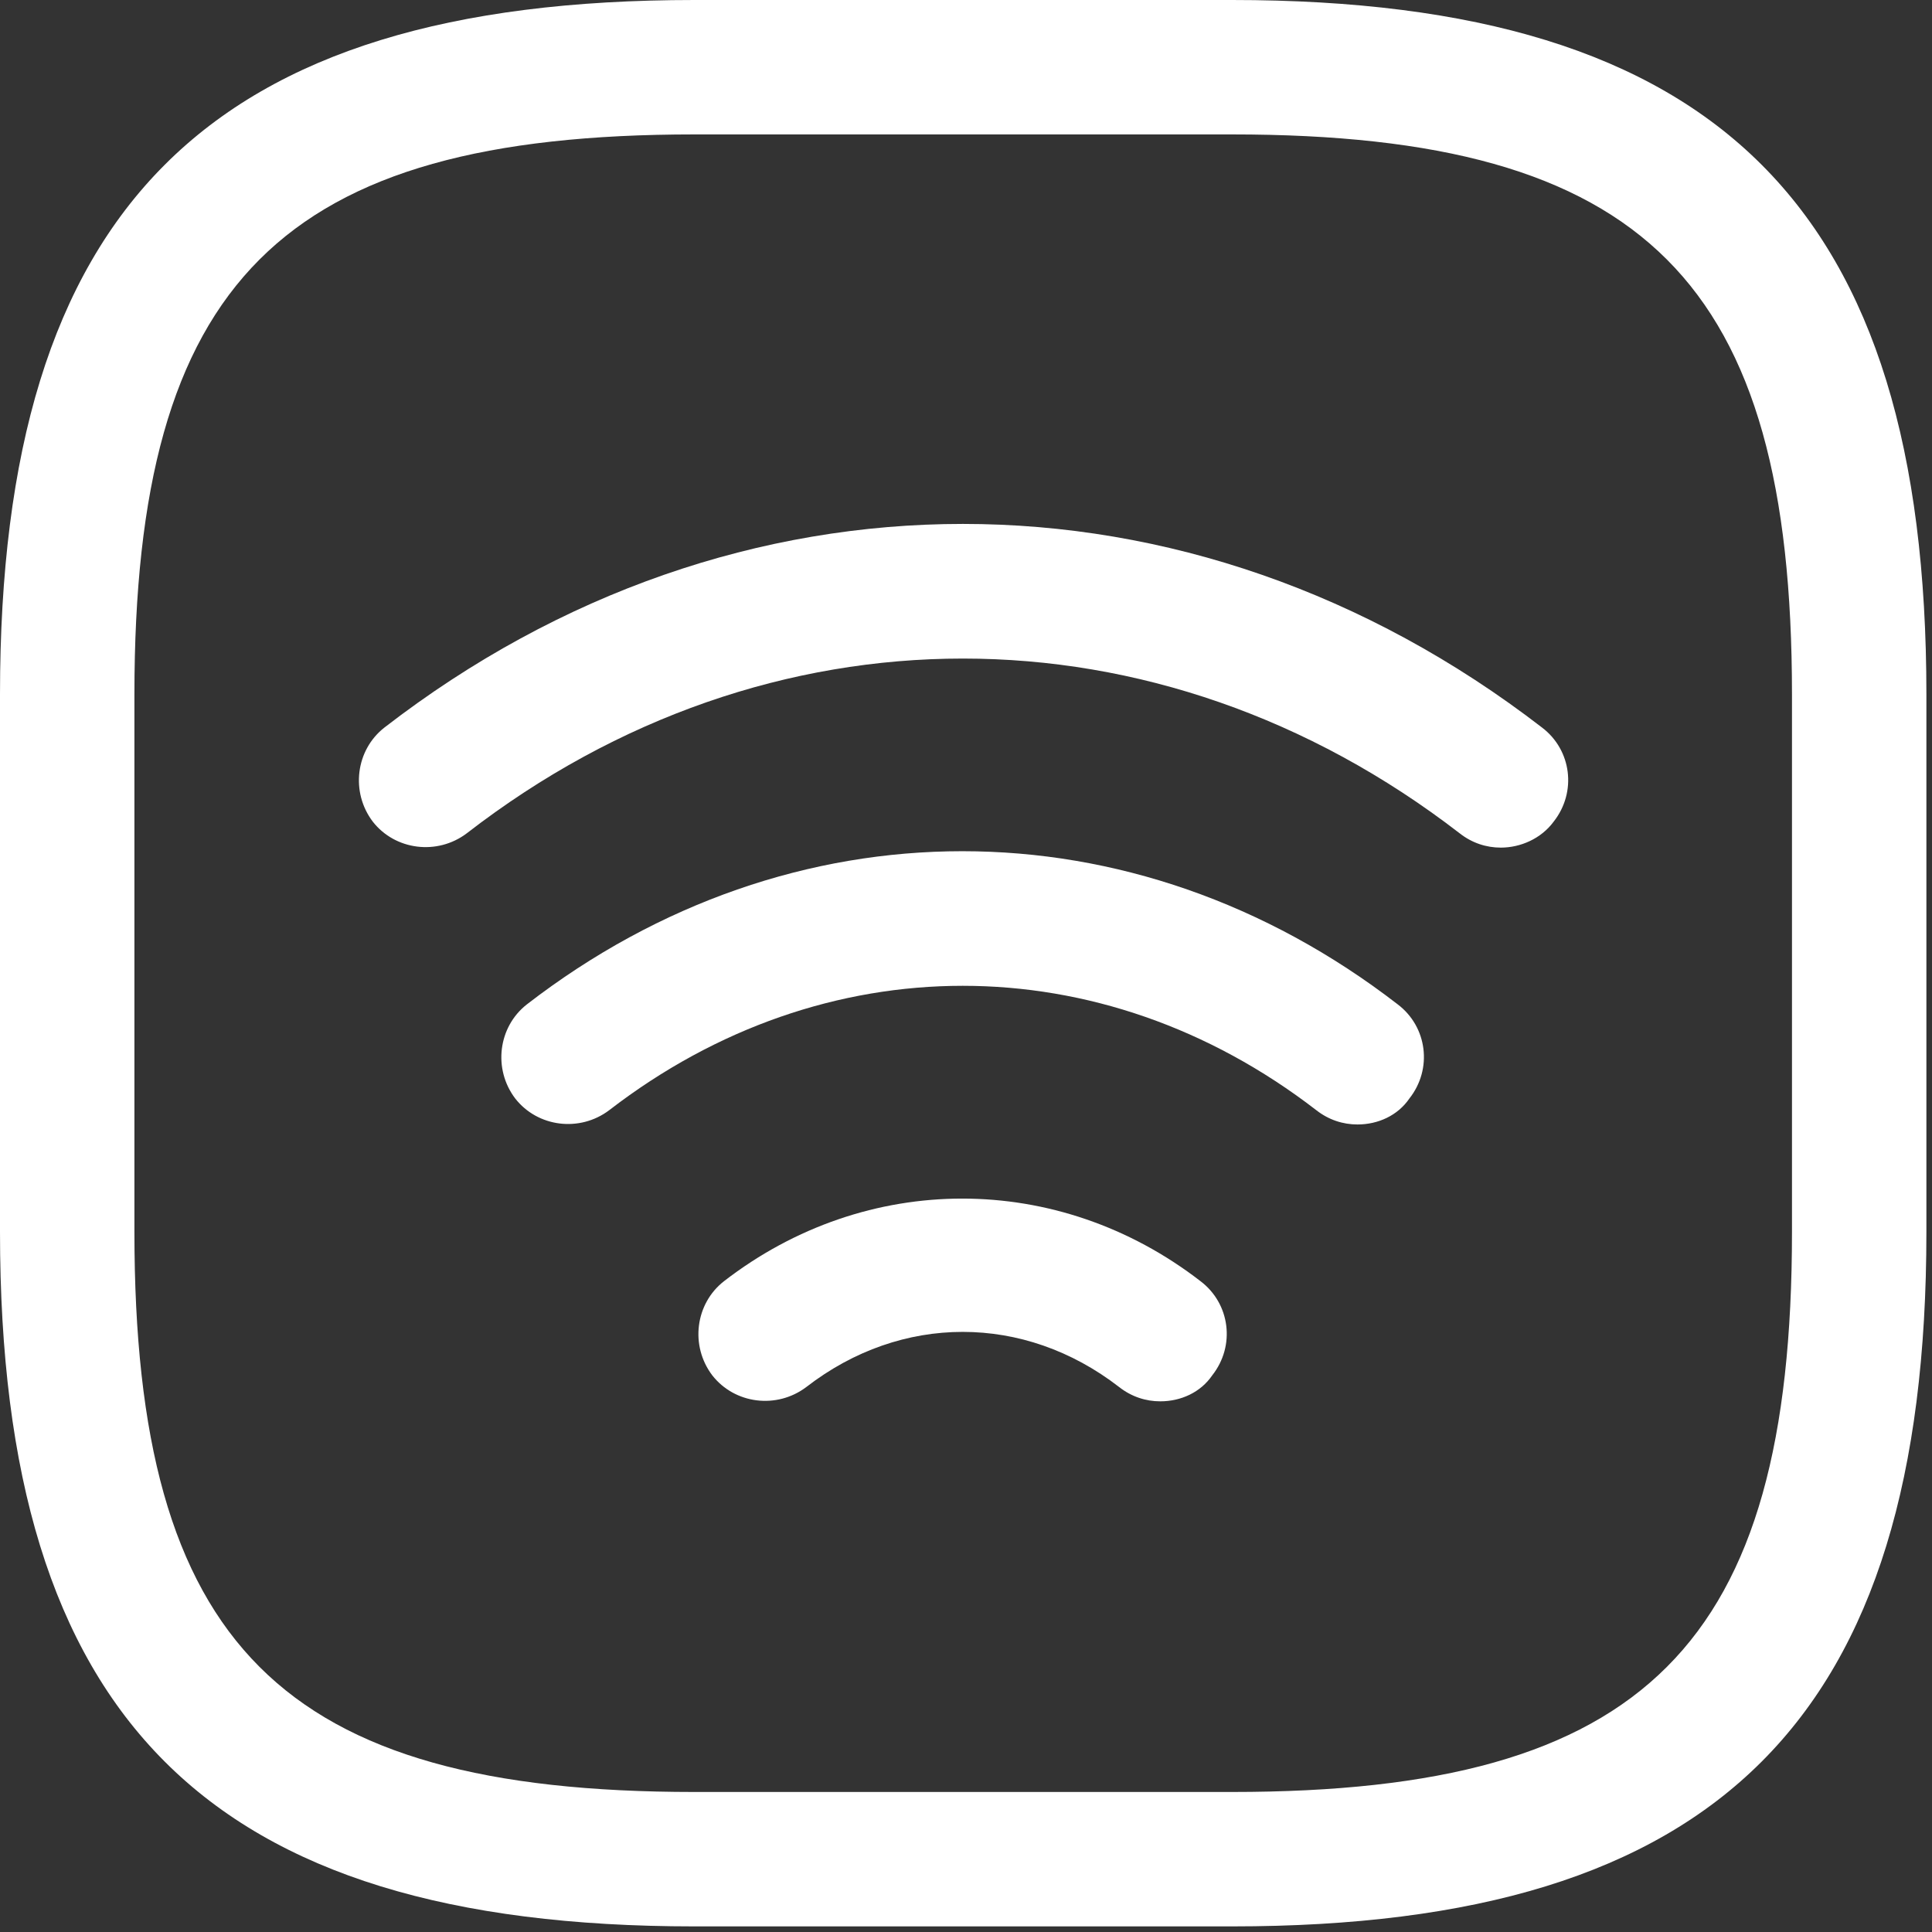 <?xml version="1.0" encoding="UTF-8"?> <svg xmlns="http://www.w3.org/2000/svg" width="40" height="40" viewBox="0 0 40 40" fill="none"><rect x="0" y="0" width="40" height="40" fill="#333333" stroke="none"/> <path d="M31.073 17.549C30.776 17.549 30.479 17.456 30.22 17.252C23.968 12.429 15.898 12.429 9.665 17.252C9.053 17.715 8.181 17.604 7.718 17.011C7.254 16.398 7.365 15.527 7.959 15.063C15.231 9.442 24.636 9.442 31.926 15.063C32.538 15.527 32.65 16.398 32.167 17.011C31.908 17.363 31.481 17.549 31.073 17.549Z" fill="white"></path> <path d="M28.105 23.281C27.808 23.281 27.511 23.188 27.251 22.984C22.799 19.552 17.067 19.552 12.615 22.984C12.002 23.448 11.131 23.337 10.667 22.743C10.203 22.131 10.314 21.259 10.908 20.795C16.381 16.566 23.467 16.566 28.939 20.795C29.551 21.259 29.663 22.131 29.18 22.743C28.939 23.096 28.531 23.281 28.105 23.281Z" fill="white"></path> <path d="M24.022 29.013C23.725 29.013 23.429 28.92 23.169 28.716C21.203 27.195 18.661 27.195 16.695 28.716C16.082 29.18 15.211 29.069 14.747 28.475C14.283 27.863 14.394 26.991 14.988 26.527C17.938 24.245 21.907 24.245 24.857 26.527C25.469 26.991 25.581 27.863 25.098 28.475C24.857 28.828 24.449 29.013 24.022 29.013Z" fill="white"></path> <path d="M25.507 39.884H14.377C4.304 39.884 0 35.58 0 25.507V14.377C0 4.304 4.304 0 14.377 0H25.507C35.58 0 39.884 4.304 39.884 14.377V25.507C39.884 35.58 35.58 39.884 25.507 39.884ZM14.377 2.783C5.825 2.783 2.783 5.825 2.783 14.377V25.507C2.783 34.059 5.825 37.101 14.377 37.101H25.507C34.059 37.101 37.101 34.059 37.101 25.507V14.377C37.101 5.825 34.059 2.783 25.507 2.783H14.377Z" fill="white"></path> </svg> 